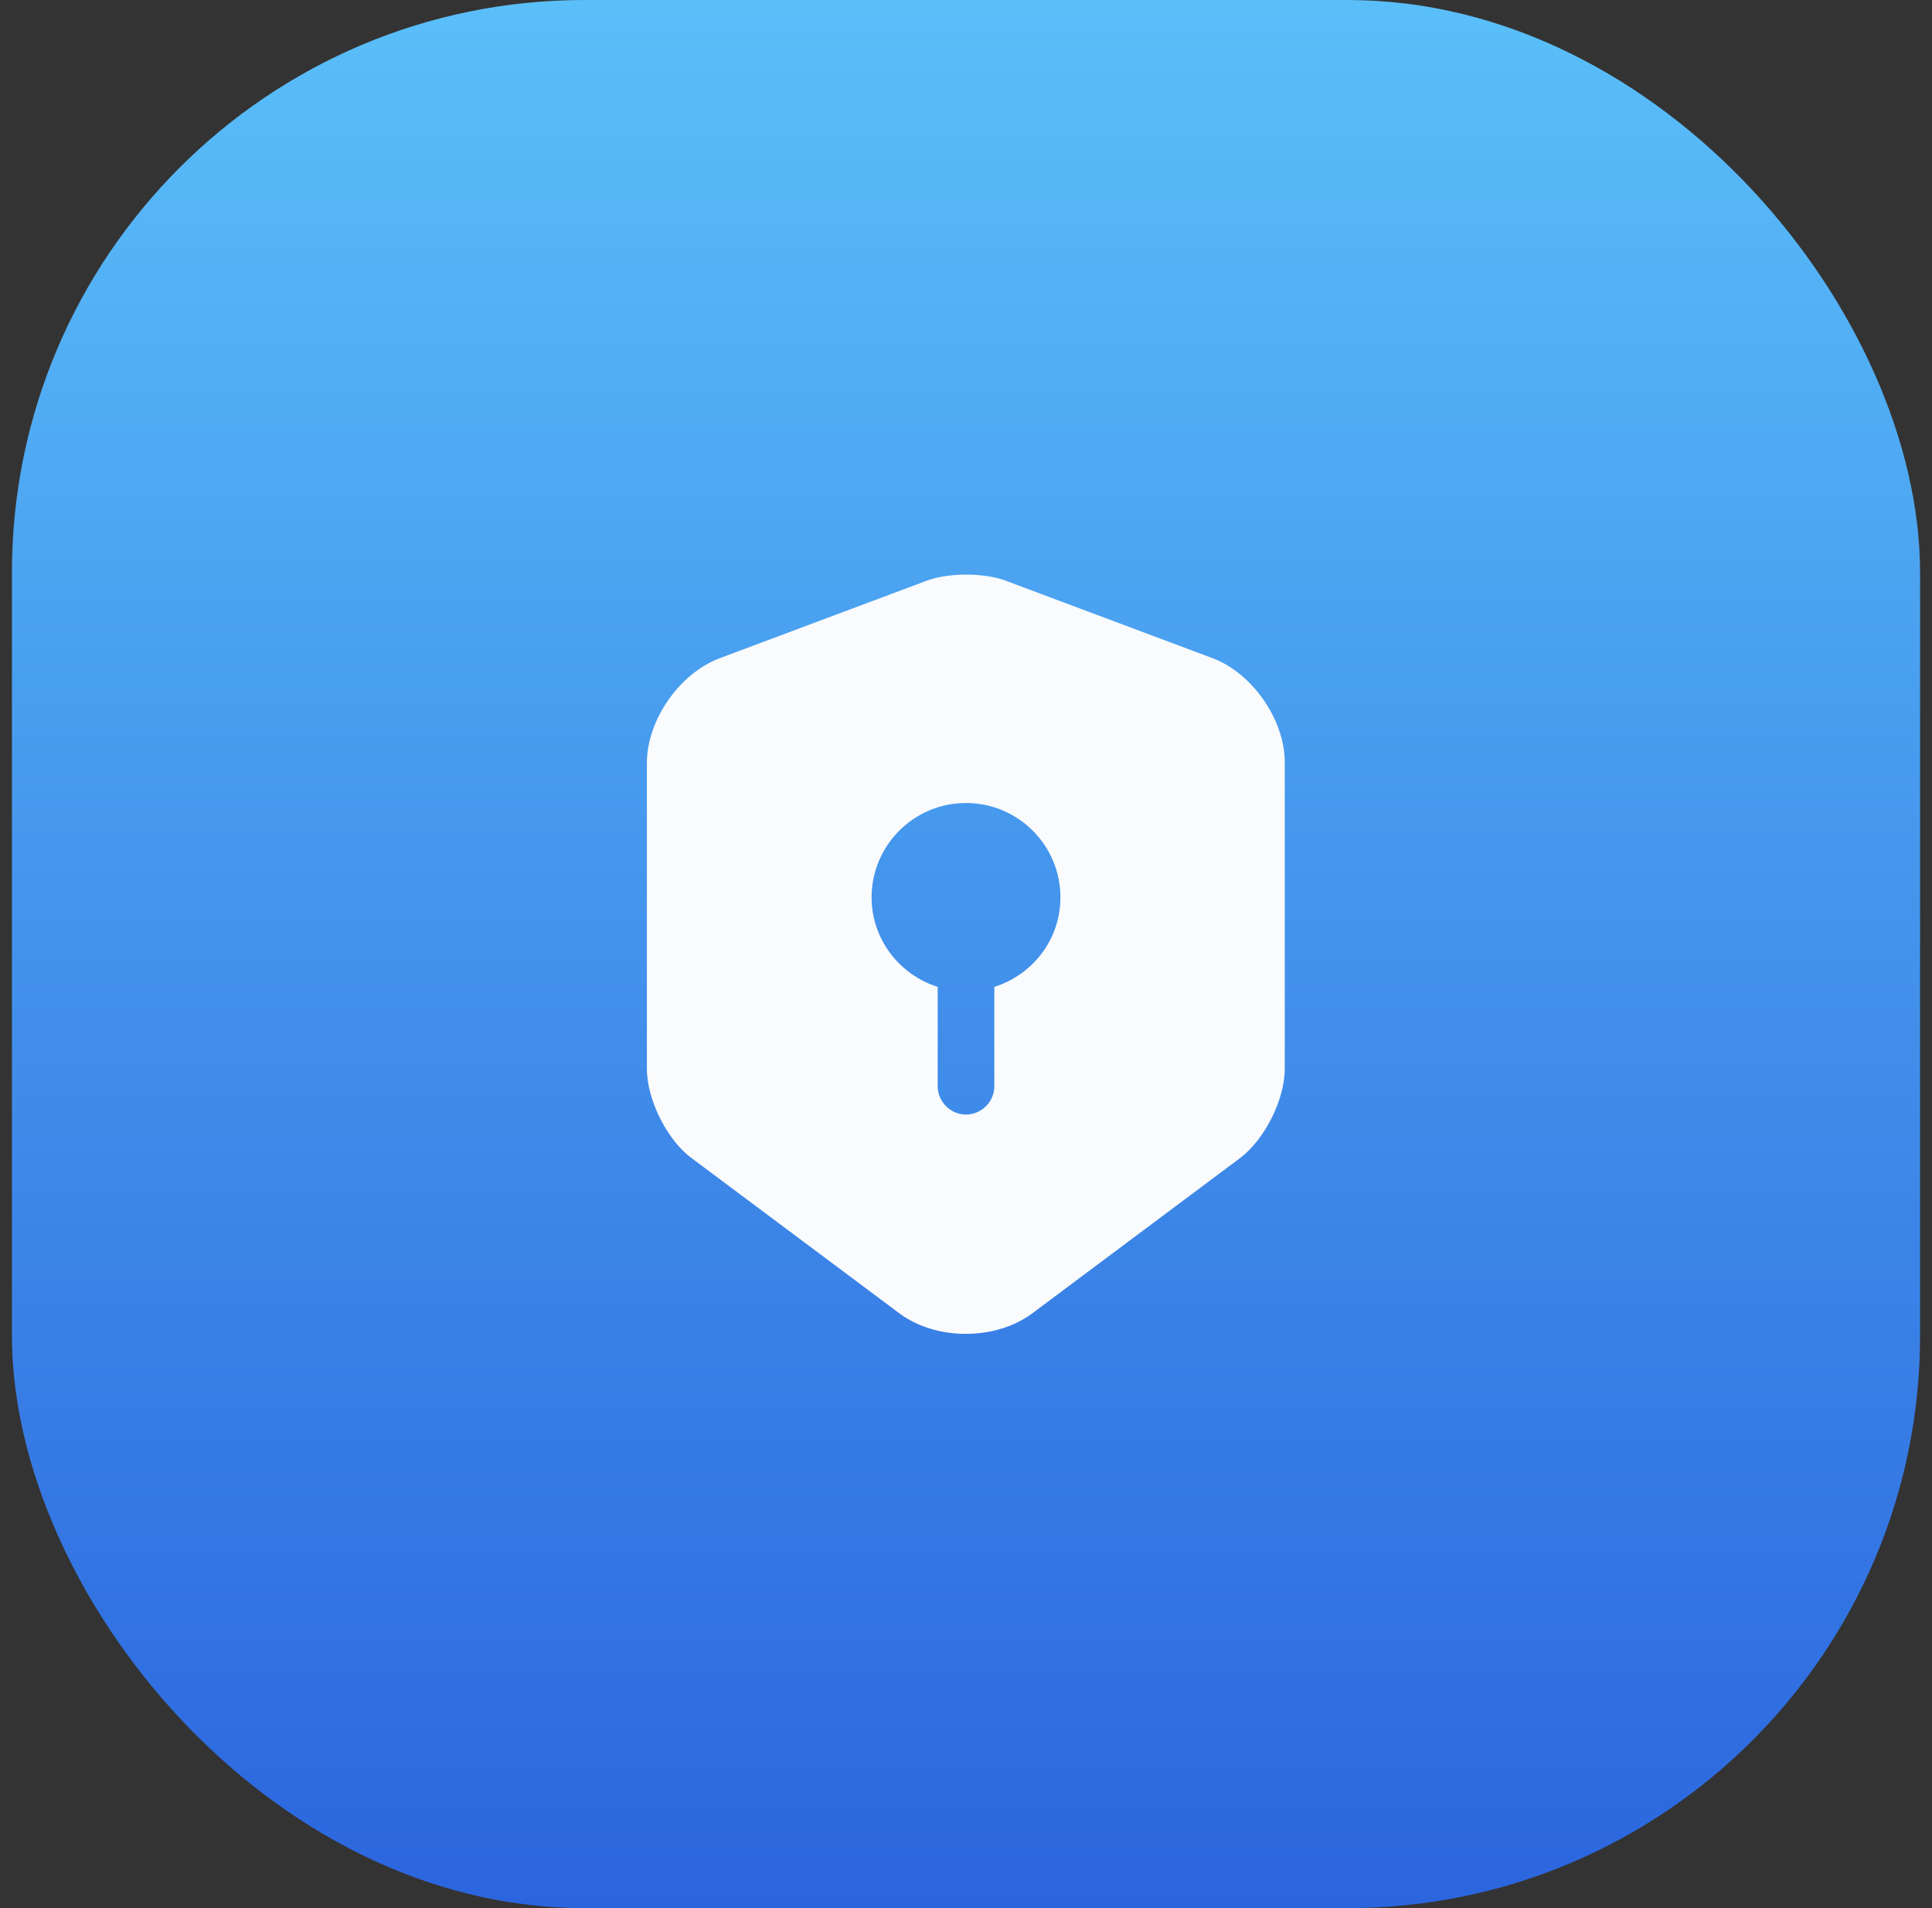 <svg width="81" height="80" viewBox="0 0 81 80" fill="none" xmlns="http://www.w3.org/2000/svg">
<rect x="0" y="0" width="81" height="80" fill="#333333" stroke="none"/>
<rect x="0.5" width="80" height="80" rx="24" fill="url(#paint0_linear_2059_19811)"/>
<path d="M50.855 27.602L42.147 24.341C41.244 24.008 39.772 24.008 38.869 24.341L30.161 27.602C28.483 28.236 27.121 30.199 27.121 31.988V44.813C27.121 46.096 27.96 47.79 28.989 48.55L37.698 55.057C39.234 56.213 41.751 56.213 43.287 55.057L51.995 48.55C53.024 47.774 53.864 46.096 53.864 44.813V31.988C53.879 30.199 52.518 28.236 50.855 27.602ZM41.688 41.377V45.542C41.688 46.191 41.149 46.729 40.5 46.729C39.851 46.729 39.313 46.191 39.313 45.542V41.377C37.714 40.871 36.542 39.383 36.542 37.625C36.542 35.44 38.315 33.667 40.5 33.667C42.685 33.667 44.459 35.44 44.459 37.625C44.459 39.398 43.287 40.871 41.688 41.377Z" fill="#FAFBFD"/>
<defs>
<linearGradient id="paint0_linear_2059_19811" x1="40.5" y1="0" x2="40.5" y2="80" gradientUnits="userSpaceOnUse">
<stop stop-color="#5ABFF9"/>
<stop offset="1" stop-color="#2B65DE"/>
</linearGradient>
</defs>
</svg>
